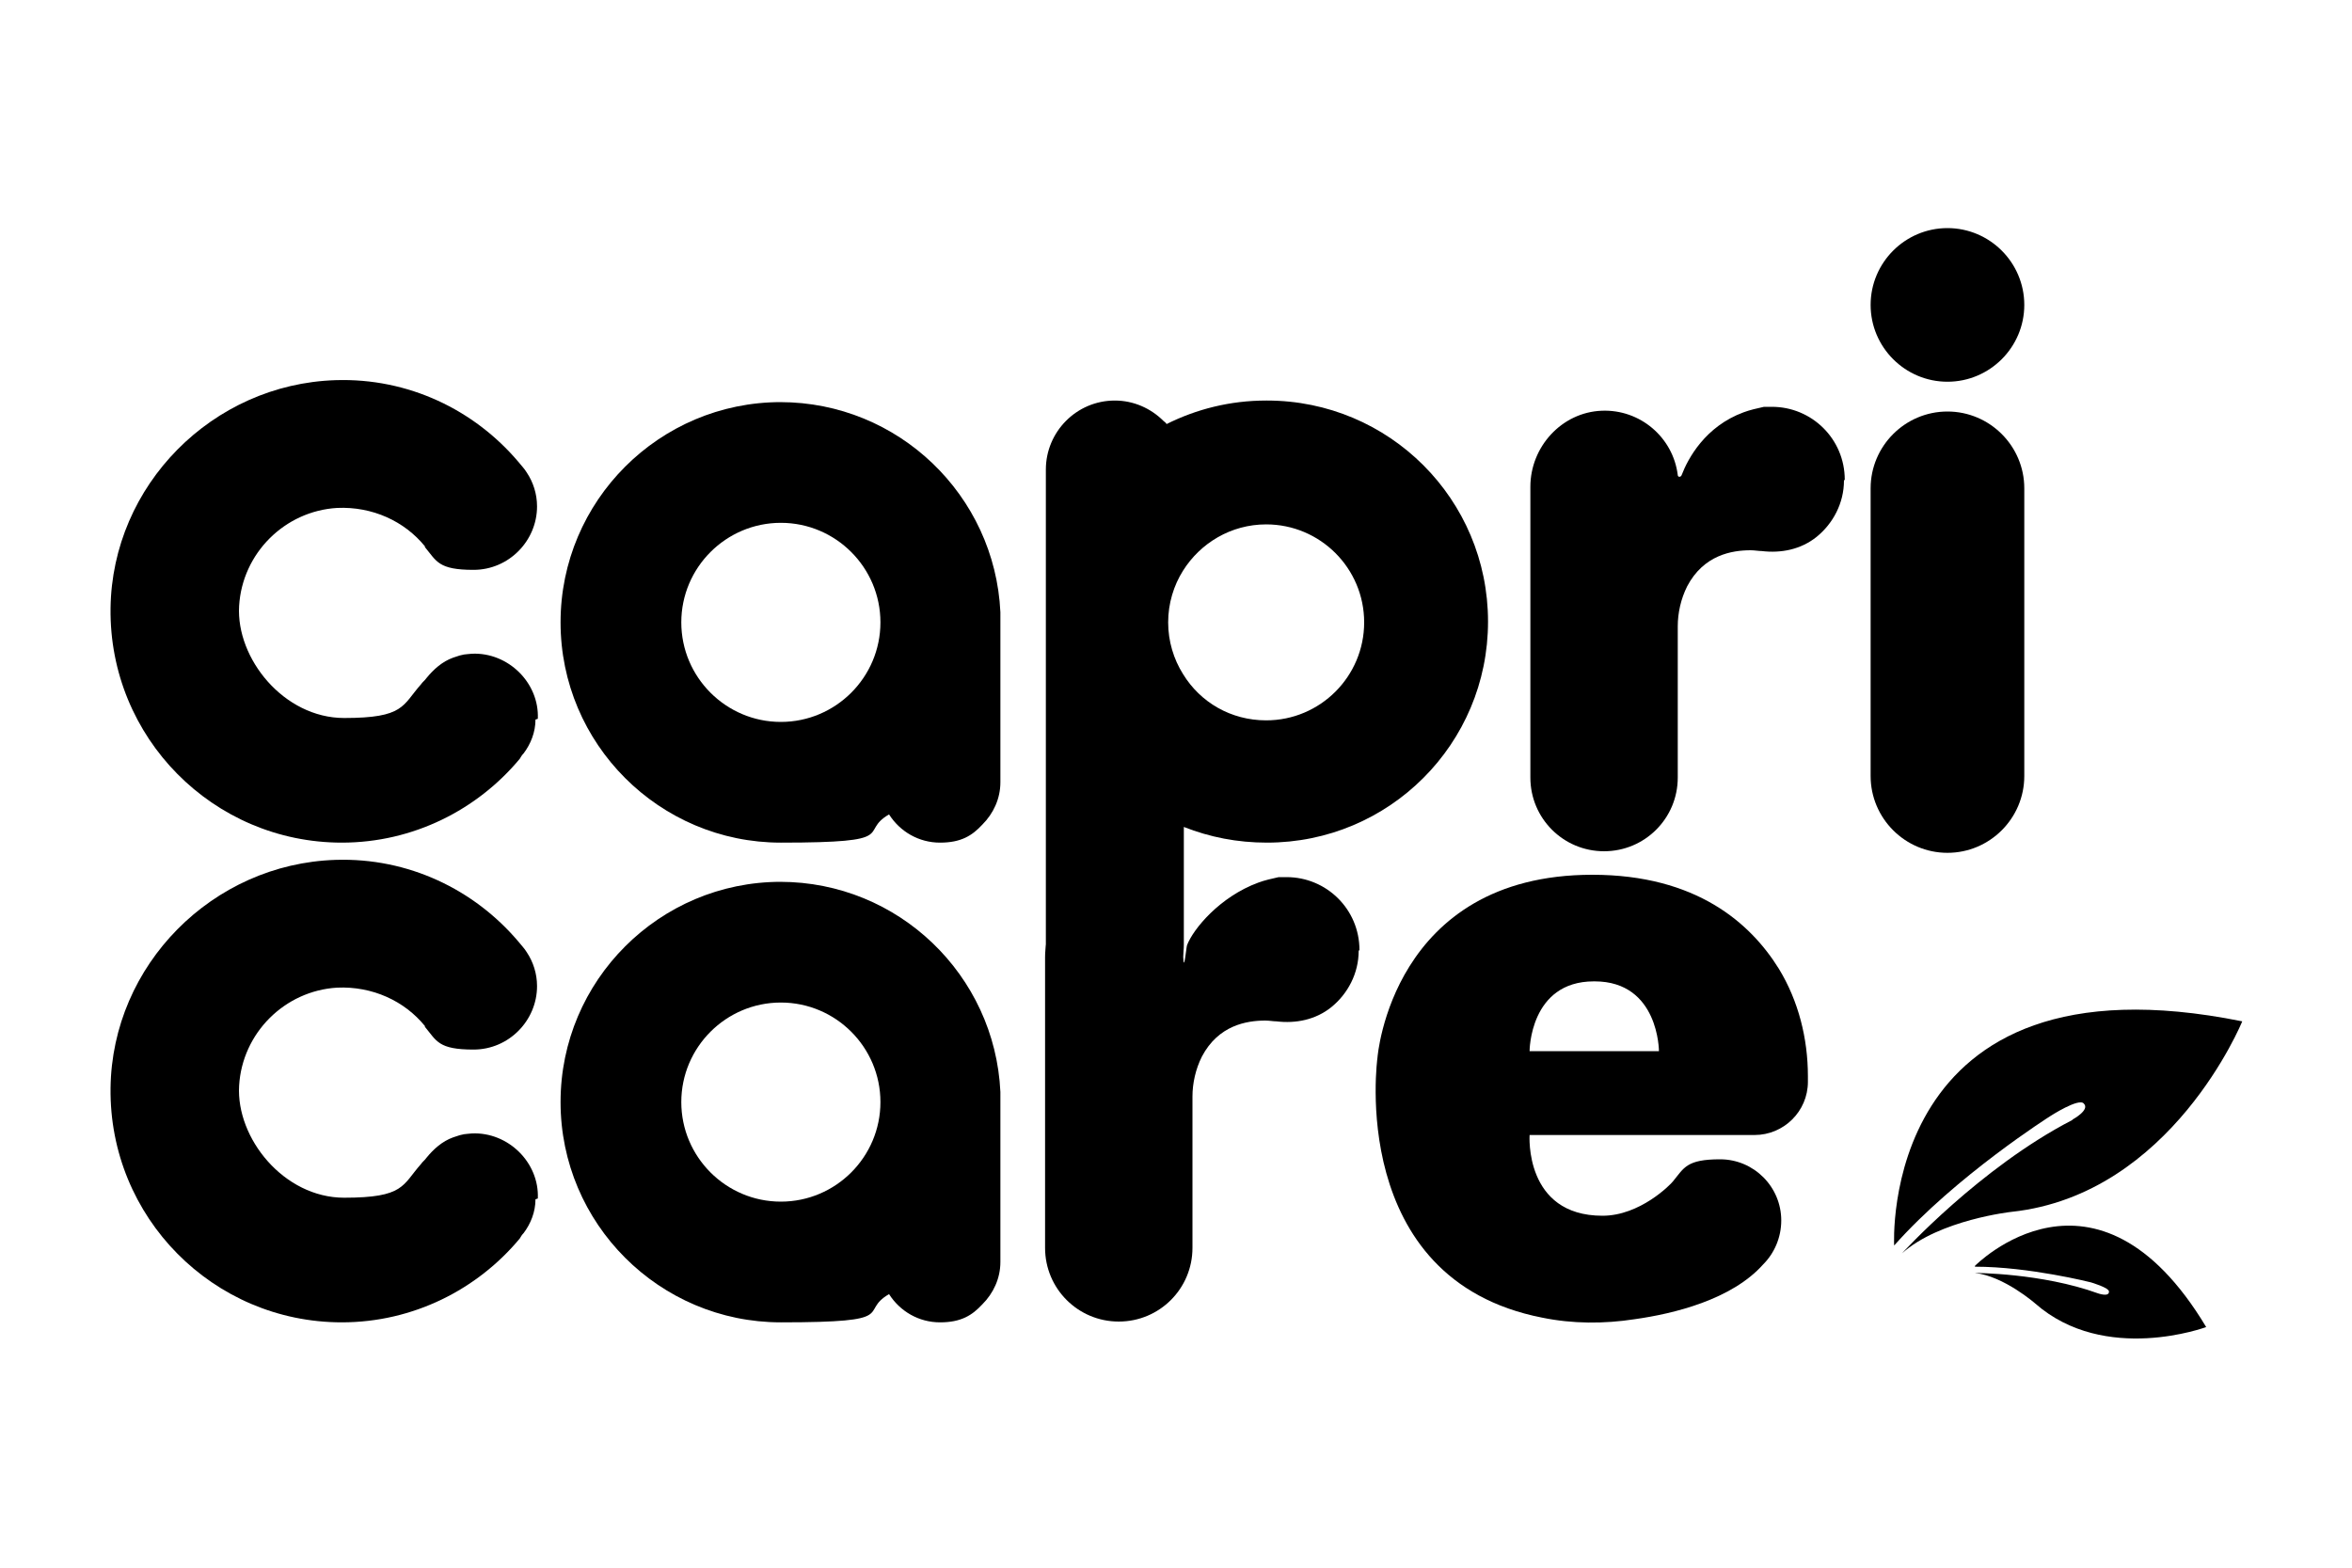 <?xml version="1.0" encoding="UTF-8"?>
<svg xmlns="http://www.w3.org/2000/svg" version="1.1" viewBox="0 0 300 200">
  <!-- Generator: Adobe Illustrator 28.7.5, SVG Export Plug-In . SVG Version: 1.2.0 Build 176)  -->
  <g>
    <g id="Calque_1">
      <g>
        <path d="M99.6,51.3c-15.5,0-28.1,12.6-28.1,28.1s12.6,28.1,28.1,28.1,9.8-1.3,13.8-3.6c1.4,2.2,3.8,3.6,6.5,3.6s4.1-.9,5.4-2.3c1.4-1.4,2.3-3.3,2.3-5.4v-21.7c-.7-14.9-13-26.8-28.1-26.8ZM99.6,92.1c-7,0-12.7-5.7-12.7-12.7s5.7-12.7,12.7-12.7,12.7,5.7,12.7,12.7-5.7,12.7-12.7,12.7Z"/>
        <path d="M68.3,91.8c0,1.6-.6,3.1-1.5,4.3-.2.2-.4.5-.5.7,0,0,0,0,0,0-5.4,6.5-13.6,10.7-22.7,10.7-16.4,0-29.7-13.4-29.5-29.9.2-15.7,13-28.6,28.7-29.1,9.3-.3,17.7,3.8,23.3,10.4.4.5.8.9,1.1,1.4.8,1.2,1.3,2.7,1.3,4.3,0,4.4-3.6,8.1-8.1,8.1s-4.7-1.1-6.2-2.9c0,0,0,0,0-.1-2.6-3.2-6.7-5.1-11.2-4.9-6.7.4-12.1,5.8-12.5,12.5s5.7,14.3,13.4,14.3,7.4-1.6,9.8-4.3h0c.2-.3.5-.5.7-.8.9-1.1,2-2.1,3.4-2.6s1.5-.4,2.4-.5c4.6-.2,8.6,3.7,8.4,8.3Z"/>
        <path d="M99.6,112.5c-15.5,0-28.1,12.6-28.1,28.1s12.6,28.1,28.1,28.1,9.8-1.3,13.8-3.6c1.4,2.2,3.8,3.6,6.5,3.6s4.1-.9,5.4-2.3c1.4-1.4,2.3-3.3,2.3-5.4v-21.7c-.7-14.9-13-26.8-28.1-26.8ZM99.6,153.3c-7,0-12.7-5.7-12.7-12.7s5.7-12.7,12.7-12.7,12.7,5.7,12.7,12.7-5.7,12.7-12.7,12.7Z"/>
        <path d="M68.3,153c0,1.6-.6,3.1-1.5,4.3-.2.2-.4.5-.5.7,0,0,0,0,0,0-5.4,6.5-13.6,10.7-22.7,10.7-16.4,0-29.7-13.4-29.5-29.9.2-15.7,13-28.6,28.7-29.1,9.3-.3,17.7,3.8,23.3,10.4.4.5.8.9,1.1,1.4.8,1.2,1.3,2.7,1.3,4.3,0,4.4-3.6,8.1-8.1,8.1s-4.7-1.1-6.2-2.9c0,0,0,0,0-.1-2.6-3.2-6.7-5.1-11.2-4.9-6.7.4-12.1,5.8-12.5,12.5s5.7,14.3,13.4,14.3,7.4-1.6,9.8-4.3h0c.2-.3.5-.5.7-.8.9-1.1,2-2.1,3.4-2.6s1.5-.4,2.4-.5c4.6-.2,8.6,3.7,8.4,8.3Z"/>
        <path d="M161.5,51.1c-4.6,0-8.9,1.1-12.7,3-.1-.2-.3-.3-.4-.4-1.6-1.6-3.8-2.6-6.2-2.6-4.9,0-8.8,4-8.8,8.8v60.6c0,4.9,4,8.8,8.8,8.8s8.8-4,8.8-8.8v-15c3.3,1.3,6.8,2,10.6,2,15.6,0,28.2-12.6,28.2-28.2s-12.6-28.2-28.2-28.2ZM161.5,91.9c-4.5,0-8.4-2.3-10.6-5.9-1.2-1.9-1.9-4.2-1.9-6.6s.7-4.7,1.9-6.6c2.2-3.5,6.1-5.9,10.6-5.9,6.9,0,12.5,5.6,12.5,12.5s-5.6,12.5-12.5,12.5Z"/>
        <path d="M235.2,61.3c0,2.9-1.4,5.5-3.5,7.2-2,1.6-4.5,2.1-7,1.8-.4,0-.9-.1-1.4-.1-2.4,0-6,.6-8.1,4.6-.8,1.6-1.2,3.4-1.2,5.1v18.9h0c0,.1,0,.3,0,.4,0,5.2-4.2,9.4-9.4,9.4s-9.4-4.2-9.4-9.4,0-.3,0-.4h0v-36.7c0-5.1,4-9.5,9.1-9.7,4.9-.2,9.1,3.4,9.7,8.2,0,.3.4.3.5,0,.8-2.1,3-6.2,7.9-8,0,0,0,0,0,0,.8-.3,1.7-.5,2.6-.7.3,0,.6,0,1,0,5.1,0,9.3,4.1,9.3,9.3Z"/>
        <path d="M173.3,121.3c0,2.9-1.4,5.5-3.5,7.2-2,1.6-4.5,2.1-7,1.8-.4,0-.9-.1-1.4-.1-2.4,0-6,.6-8.1,4.6-.8,1.6-1.2,3.4-1.2,5.1v18.9h0c0,.1,0,.3,0,.4,0,5.2-4.2,9.4-9.4,9.4s-9.4-4.2-9.4-9.4,0-.3,0-.4h0v-36.7c0-5.1,4-9.5,9.1-9.7,4.9-.2,8.5,3.4,8.5,8.2s.4.3.5,0c.8-2.1,4.2-6.2,9.1-8,0,0,0,0,0,0,.8-.3,1.7-.5,2.6-.7.3,0,.6,0,1,0,5.1,0,9.3,4.1,9.3,9.3Z"/>
        <path d="M248.4,52.5c-5.4,0-9.8,4.4-9.8,9.8v36.7c0,5.4,4.4,9.8,9.8,9.8s9.8-4.4,9.8-9.8v-36.7c0-5.4-4.4-9.8-9.8-9.8ZM248.4,48.7c5.4,0,9.8-4.4,9.8-9.8s-4.4-9.8-9.8-9.8-9.8,4.4-9.8,9.8,4.4,9.8,9.8,9.8Z"/>
        <path d="M230.6,138.1v-.8c0-4.8-1.2-9.6-3.7-13.7-3.6-5.8-10.5-12-23.8-12-25.6,0-27.4,23.3-27.4,23.3,0,0-4,28.3,21,33.2,3.9.8,7.9.8,11.8.2,5-.7,12.4-2.5,16.4-7,0,0,0,0,0,0,1.4-1.4,2.3-3.4,2.3-5.6,0-4.3-3.5-7.8-7.8-7.8s-4.6,1.1-6,2.8c0,0,0,0,0,0-.3.4-4.2,4.4-9,4.4-10,0-9.3-10.3-9.3-10.3h28.7c3.7,0,6.8-3,6.8-6.8ZM203.4,125.2c8.2,0,8.2,8.9,8.2,8.9h-16.5s0-8.9,8.2-8.9Z"/>
        <path d="M264.3,142.9c-11.8,6.1-21.7,17-21.7,17,4.8-4.3,14-5.3,14-5.3,20.4-2.2,29.4-24.3,29.4-24.3-46.5-9.4-44.4,28.6-44.4,28.6,7.9-8.9,19.9-16.5,19.9-16.5,0,0,3.7-2.4,4.3-1.6.8.8-1.4,2-1.4,2ZM251.9,161.6c6.9,0,14.8,2,14.8,2,0,0,2.4.7,2.3,1.2,0,.7-1.4.2-1.4.2-7.2-2.6-15.7-2.6-15.7-2.6,3.7.4,7.7,3.9,7.7,3.9,8.9,7.8,21.8,3,21.8,3-14.1-23.5-29.5-7.8-29.5-7.8Z"/>
      </g>
    </g>
  </g>
</svg>